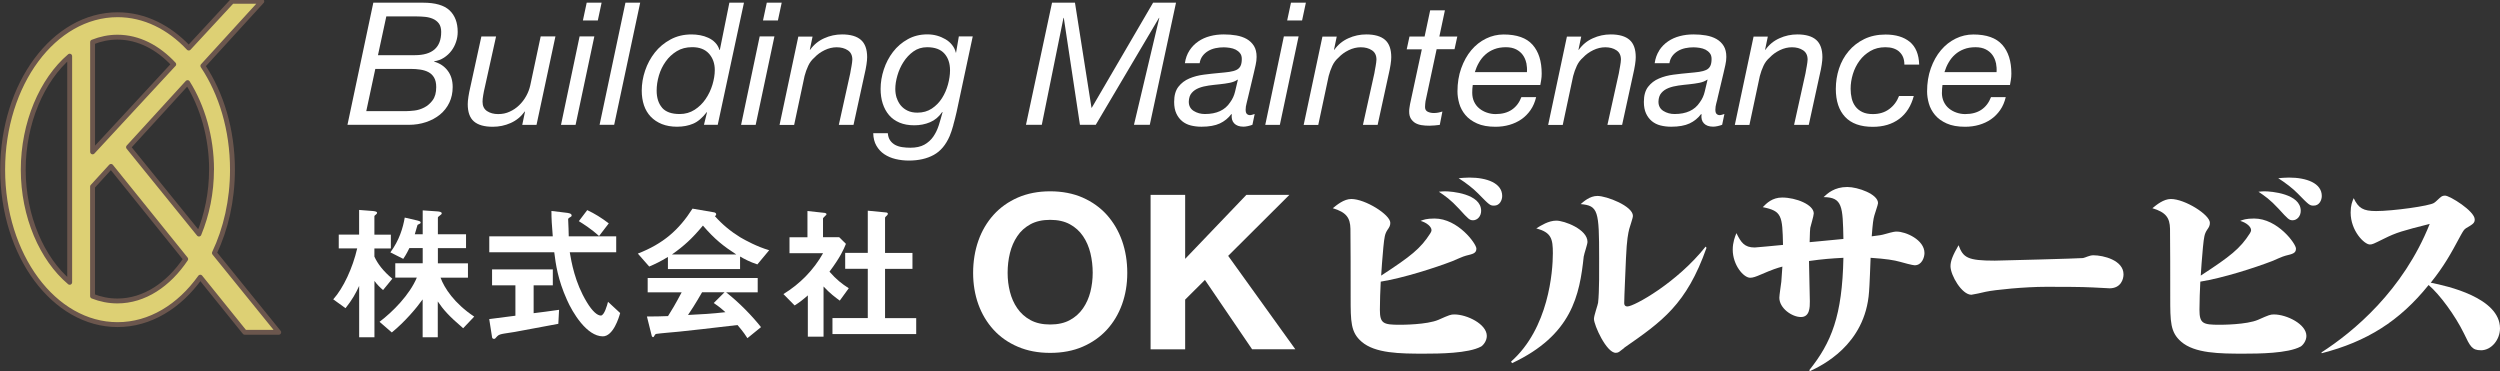 <svg width="256" height="38" viewBox="0 0 256 38" fill="none" xmlns="http://www.w3.org/2000/svg">
<rect x="0" y="0" width="256" height="38" fill="#333333" stroke="none"/>
<g clip-path="url(#clip0_7_4107)">
<path d="M100.183 24.652C100.538 23.644 101.058 22.76 101.737 22.005C102.415 21.251 103.242 20.663 104.221 20.232C105.201 19.806 106.306 19.59 107.537 19.59C108.768 19.59 109.89 19.806 110.864 20.232C111.838 20.663 112.665 21.251 113.343 22.005C114.016 22.76 114.536 23.639 114.897 24.652C115.253 25.666 115.433 26.76 115.433 27.941C115.433 29.121 115.253 30.167 114.897 31.165C114.536 32.162 114.016 33.03 113.343 33.763C112.665 34.501 111.838 35.084 110.864 35.504C109.89 35.925 108.779 36.135 107.537 36.135C106.295 36.135 105.201 35.925 104.221 35.504C103.236 35.084 102.41 34.501 101.737 33.763C101.064 33.024 100.544 32.162 100.183 31.165C99.827 30.167 99.647 29.094 99.647 27.941C99.647 26.787 99.827 25.666 100.183 24.652ZM103.417 29.876C103.575 30.501 103.822 31.067 104.172 31.569C104.517 32.07 104.965 32.474 105.518 32.776C106.071 33.078 106.744 33.229 107.537 33.229C108.331 33.229 109.004 33.078 109.556 32.776C110.109 32.474 110.558 32.07 110.903 31.569C111.247 31.067 111.499 30.501 111.658 29.876C111.811 29.245 111.893 28.604 111.893 27.935C111.893 27.267 111.816 26.572 111.658 25.919C111.499 25.272 111.247 24.69 110.903 24.183C110.558 23.671 110.109 23.267 109.556 22.965C109.004 22.663 108.331 22.512 107.537 22.512C106.744 22.512 106.071 22.663 105.518 22.965C104.965 23.267 104.511 23.671 104.172 24.183C103.827 24.69 103.575 25.272 103.417 25.919C103.258 26.566 103.181 27.24 103.181 27.935C103.181 28.631 103.258 29.245 103.417 29.876Z" fill="white"/>
<path d="M121.36 19.952V26.507L127.631 19.952H132.036L125.765 26.2L132.643 35.768H128.217L123.385 28.663L121.36 30.679V35.774H117.82V19.957H121.36V19.952Z" fill="white"/>
<path d="M43.334 0.275C44.576 0.275 45.479 0.539 46.037 1.062C46.589 1.585 46.868 2.323 46.868 3.267C46.868 3.617 46.814 3.957 46.699 4.291C46.589 4.625 46.431 4.927 46.223 5.202C46.015 5.477 45.763 5.709 45.468 5.903C45.172 6.097 44.833 6.221 44.455 6.28V6.313C45.035 6.474 45.501 6.782 45.84 7.234C46.184 7.682 46.354 8.243 46.354 8.906C46.354 9.499 46.239 10.038 46.009 10.518C45.779 10.997 45.457 11.402 45.052 11.736C44.641 12.07 44.165 12.323 43.618 12.507C43.076 12.69 42.485 12.782 41.856 12.782H35.58L38.228 0.275H43.334ZM41.593 11.38C41.807 11.38 42.086 11.358 42.431 11.321C42.775 11.283 43.115 11.175 43.443 11.008C43.771 10.841 44.061 10.593 44.302 10.264C44.548 9.935 44.669 9.488 44.669 8.916C44.669 8.517 44.598 8.199 44.455 7.951C44.313 7.703 44.121 7.52 43.881 7.391C43.635 7.261 43.361 7.175 43.044 7.127C42.732 7.078 42.398 7.057 42.059 7.057H38.431L37.506 11.38H41.593ZM42.474 5.65C44.275 5.65 45.178 4.857 45.178 3.272C45.178 2.9 45.096 2.609 44.937 2.399C44.778 2.189 44.57 2.032 44.324 1.925C44.072 1.817 43.804 1.752 43.514 1.725C43.224 1.698 42.95 1.682 42.688 1.682H39.558L38.704 5.65H42.474Z" fill="white"/>
<path d="M53.478 12.787L53.763 11.423H53.73C53.352 11.946 52.871 12.34 52.291 12.598C51.711 12.857 51.098 12.981 50.458 12.981C49.593 12.981 48.947 12.798 48.526 12.431C48.105 12.065 47.897 11.477 47.897 10.668C47.897 10.469 47.919 10.216 47.968 9.898C48.012 9.585 48.083 9.251 48.165 8.9L49.292 3.736H50.797L49.626 9.024C49.604 9.105 49.577 9.213 49.555 9.337C49.533 9.466 49.505 9.596 49.484 9.73C49.462 9.865 49.445 9.995 49.429 10.113C49.418 10.237 49.413 10.34 49.413 10.421C49.413 10.852 49.566 11.17 49.872 11.375C50.179 11.579 50.562 11.682 51.01 11.682C51.459 11.682 51.831 11.601 52.192 11.434C52.553 11.272 52.876 11.051 53.161 10.776C53.445 10.501 53.686 10.189 53.883 9.833C54.08 9.477 54.217 9.111 54.299 8.739L55.366 3.73H56.876L54.939 12.787H53.484H53.478Z" fill="white"/>
<path d="M60.86 3.73L58.939 12.787H57.446L59.35 3.73H60.86ZM59.689 2.097L60.078 0.275H61.604L61.216 2.097H59.689Z" fill="white"/>
<path d="M65.555 0.275L62.891 12.782H61.397L64.045 0.275H65.555Z" fill="white"/>
<path d="M72.084 12.787L72.401 11.488H72.368C71.919 12.07 71.454 12.469 70.973 12.668C70.491 12.873 69.944 12.976 69.326 12.976C68.746 12.976 68.231 12.884 67.777 12.706C67.328 12.523 66.951 12.275 66.639 11.951C66.332 11.628 66.097 11.24 65.944 10.787C65.791 10.329 65.714 9.827 65.714 9.283C65.714 8.593 65.829 7.908 66.059 7.229C66.289 6.544 66.623 5.93 67.055 5.38C67.487 4.83 68.023 4.388 68.658 4.043C69.293 3.698 70.01 3.526 70.82 3.526C71.104 3.526 71.394 3.553 71.69 3.606C71.985 3.66 72.264 3.747 72.532 3.871C72.8 3.995 73.036 4.156 73.233 4.361C73.435 4.566 73.583 4.819 73.676 5.121H73.709L74.688 0.275H76.182L73.495 12.782H72.073L72.084 12.787ZM67.793 11.03C68.166 11.461 68.767 11.677 69.599 11.677C70.168 11.677 70.677 11.531 71.132 11.24C71.58 10.949 71.958 10.582 72.259 10.135C72.56 9.693 72.795 9.202 72.954 8.674C73.112 8.14 73.194 7.644 73.194 7.175C73.194 6.501 72.997 5.941 72.598 5.493C72.198 5.051 71.629 4.83 70.885 4.83C70.278 4.83 69.752 4.965 69.304 5.24C68.855 5.515 68.472 5.865 68.166 6.302C67.859 6.733 67.624 7.213 67.471 7.736C67.317 8.264 67.241 8.776 67.241 9.278C67.241 10.011 67.427 10.598 67.799 11.03H67.793Z" fill="white"/>
<path d="M79.301 3.73L77.381 12.787H75.887L77.791 3.73H79.301ZM78.13 2.097L78.519 0.275H80.046L79.657 2.097H78.13Z" fill="white"/>
<path d="M83.208 3.736L82.924 5.1H82.956C83.334 4.571 83.816 4.178 84.396 3.919C84.976 3.655 85.588 3.525 86.229 3.525C87.093 3.525 87.739 3.714 88.16 4.086C88.582 4.458 88.795 5.046 88.795 5.854C88.795 6.054 88.773 6.307 88.724 6.625C88.68 6.938 88.609 7.272 88.527 7.622L87.4 12.787H85.895L87.066 7.498C87.077 7.407 87.093 7.299 87.121 7.175C87.143 7.051 87.165 6.922 87.192 6.792C87.214 6.657 87.236 6.528 87.252 6.409C87.268 6.285 87.279 6.183 87.279 6.102C87.279 5.671 87.126 5.353 86.814 5.148C86.508 4.943 86.125 4.841 85.676 4.841C85.26 4.841 84.85 4.938 84.439 5.137C84.029 5.337 83.684 5.585 83.4 5.892C83.126 6.129 82.913 6.409 82.759 6.744C82.606 7.078 82.48 7.423 82.387 7.784L81.32 12.792H79.826L81.747 3.746H83.203L83.208 3.736Z" fill="white"/>
<path d="M97.622 12.814C97.501 13.24 97.381 13.612 97.25 13.924C96.856 14.835 96.314 15.482 95.614 15.865C94.913 16.248 94.065 16.442 93.069 16.442C92.593 16.442 92.144 16.388 91.707 16.285C91.274 16.183 90.891 16.016 90.557 15.795C90.224 15.574 89.955 15.283 89.748 14.927C89.54 14.571 89.43 14.14 89.419 13.639H90.913C90.935 13.941 91.017 14.188 91.154 14.383C91.291 14.577 91.46 14.728 91.668 14.841C91.876 14.949 92.117 15.03 92.391 15.067C92.664 15.11 92.943 15.127 93.228 15.127C93.808 15.127 94.284 15.019 94.656 14.814C95.028 14.604 95.335 14.329 95.57 13.989C95.805 13.649 95.991 13.261 96.133 12.825C96.27 12.388 96.396 11.946 96.516 11.498L96.484 11.466C96.15 11.957 95.734 12.307 95.236 12.517C94.738 12.728 94.196 12.83 93.616 12.83C93.036 12.83 92.544 12.738 92.117 12.56C91.685 12.377 91.323 12.124 91.039 11.79C90.754 11.455 90.541 11.062 90.393 10.609C90.246 10.156 90.174 9.655 90.174 9.105C90.174 8.442 90.284 7.773 90.503 7.11C90.722 6.447 91.033 5.849 91.444 5.315C91.854 4.781 92.352 4.35 92.949 4.021C93.54 3.687 94.213 3.52 94.957 3.52C95.302 3.52 95.63 3.563 95.942 3.649C96.254 3.736 96.544 3.86 96.812 4.016C97.08 4.172 97.304 4.366 97.485 4.593C97.671 4.819 97.797 5.073 97.868 5.353V5.391H97.901L98.185 3.73H99.608L97.956 11.466C97.852 11.935 97.737 12.377 97.616 12.808L97.622 12.814ZM91.827 10.032C91.92 10.323 92.062 10.582 92.243 10.803C92.429 11.024 92.659 11.202 92.943 11.337C93.228 11.472 93.561 11.536 93.939 11.536C94.508 11.536 95.001 11.396 95.422 11.116C95.843 10.835 96.188 10.48 96.462 10.048C96.735 9.617 96.938 9.148 97.075 8.641C97.211 8.135 97.283 7.655 97.283 7.197C97.283 6.485 97.091 5.914 96.703 5.482C96.32 5.051 95.728 4.835 94.935 4.835C94.399 4.835 93.934 4.981 93.529 5.272C93.124 5.563 92.79 5.924 92.516 6.35C92.243 6.776 92.035 7.24 91.893 7.736C91.75 8.232 91.679 8.69 91.679 9.11C91.679 9.439 91.728 9.746 91.821 10.037L91.827 10.032Z" fill="white"/>
<path d="M110.077 0.275L111.768 11.03H111.8L118.077 0.275H120.424L117.738 12.782H116.118L118.712 1.833H118.679L112.205 12.782H110.586L108.933 1.833H108.9L106.679 12.782H105.059L107.729 0.275H110.077Z" fill="white"/>
<path d="M121.808 5.159C122.049 4.792 122.35 4.485 122.706 4.242C123.061 3.994 123.466 3.817 123.915 3.698C124.364 3.579 124.834 3.525 125.316 3.525C125.765 3.525 126.192 3.558 126.596 3.628C127.001 3.698 127.357 3.822 127.663 3.994C127.97 4.172 128.216 4.404 128.402 4.701C128.588 4.997 128.676 5.374 128.676 5.827C128.676 6.086 128.643 6.361 128.577 6.657C128.512 6.954 128.451 7.223 128.391 7.471L127.806 9.935C127.767 10.124 127.718 10.329 127.653 10.566C127.587 10.803 127.554 11.019 127.554 11.229C127.554 11.439 127.592 11.585 127.68 11.666C127.762 11.746 127.871 11.79 127.997 11.79C128.068 11.79 128.151 11.773 128.238 11.746C128.326 11.72 128.408 11.693 128.479 11.671L128.249 12.776C128.129 12.825 127.981 12.868 127.795 12.911C127.609 12.954 127.456 12.97 127.324 12.97C126.908 12.97 126.596 12.857 126.383 12.636C126.17 12.415 126.088 12.102 126.131 11.709L126.098 11.676C125.781 12.097 125.382 12.42 124.911 12.641C124.435 12.862 123.806 12.976 123.029 12.976C122.64 12.976 122.274 12.932 121.934 12.846C121.595 12.76 121.305 12.614 121.053 12.409C120.807 12.205 120.605 11.941 120.457 11.622C120.309 11.304 120.232 10.905 120.232 10.442C120.232 9.773 120.38 9.256 120.67 8.884C120.96 8.512 121.332 8.226 121.781 8.038C122.23 7.843 122.728 7.714 123.275 7.644C123.822 7.574 124.347 7.515 124.856 7.471C125.261 7.439 125.606 7.396 125.896 7.358C126.186 7.315 126.427 7.25 126.613 7.159C126.804 7.067 126.941 6.932 127.029 6.755C127.116 6.582 127.16 6.339 127.16 6.038C127.16 5.79 127.1 5.595 126.979 5.445C126.859 5.294 126.711 5.175 126.536 5.083C126.356 4.997 126.159 4.932 125.94 4.9C125.721 4.868 125.508 4.846 125.311 4.846C125.026 4.846 124.747 4.873 124.468 4.932C124.189 4.992 123.937 5.089 123.713 5.223C123.488 5.358 123.297 5.525 123.144 5.73C122.99 5.935 122.886 6.183 122.843 6.474H121.332C121.403 5.973 121.562 5.536 121.803 5.17L121.808 5.159ZM122.241 11.364C122.58 11.574 122.963 11.676 123.384 11.676C124.583 11.676 125.442 11.277 125.962 10.485C126.213 10.145 126.378 9.779 126.471 9.38C126.558 8.981 126.657 8.571 126.761 8.156H126.728C126.514 8.307 126.246 8.415 125.918 8.48C125.595 8.544 125.245 8.593 124.878 8.631C124.512 8.663 124.139 8.711 123.767 8.76C123.395 8.814 123.061 8.895 122.761 9.013C122.465 9.132 122.219 9.294 122.033 9.515C121.841 9.73 121.743 10.032 121.732 10.415C121.732 10.835 121.901 11.153 122.241 11.364Z" fill="white"/>
<path d="M132.977 3.73L131.057 12.787H129.563L131.467 3.73H132.977ZM131.806 2.097L132.195 0.275H133.722L133.333 2.097H131.806Z" fill="white"/>
<path d="M136.884 3.736L136.599 5.1H136.632C137.009 4.571 137.491 4.178 138.071 3.919C138.651 3.655 139.264 3.525 139.904 3.525C140.769 3.525 141.414 3.714 141.836 4.086C142.257 4.458 142.465 5.046 142.465 5.854C142.465 6.054 142.443 6.307 142.394 6.625C142.345 6.938 142.279 7.272 142.197 7.622L141.07 12.787H139.565L140.736 7.498C140.747 7.407 140.763 7.299 140.791 7.175C140.813 7.051 140.84 6.922 140.862 6.792C140.884 6.657 140.906 6.528 140.922 6.409C140.938 6.285 140.949 6.183 140.949 6.102C140.949 5.671 140.796 5.353 140.484 5.148C140.178 4.943 139.795 4.841 139.346 4.841C138.93 4.841 138.52 4.938 138.109 5.137C137.699 5.337 137.354 5.585 137.07 5.892C136.796 6.129 136.583 6.409 136.429 6.744C136.276 7.078 136.15 7.423 136.057 7.784L134.99 12.792H133.496L135.417 3.746H136.873L136.884 3.736Z" fill="white"/>
<path d="M149.229 3.731L148.944 5.04H147.111L145.973 10.367C145.962 10.474 145.951 10.572 145.94 10.663C145.929 10.755 145.924 10.857 145.924 10.96C145.924 11.197 146.017 11.353 146.203 11.445C146.389 11.531 146.597 11.574 146.832 11.574C146.985 11.574 147.133 11.558 147.275 11.531C147.418 11.504 147.56 11.466 147.702 11.418L147.434 12.787C147.254 12.809 147.078 12.83 146.898 12.846C146.717 12.863 146.542 12.873 146.362 12.873C146.077 12.873 145.809 12.852 145.563 12.814C145.311 12.776 145.098 12.695 144.911 12.588C144.731 12.474 144.583 12.329 144.468 12.14C144.353 11.951 144.299 11.714 144.299 11.423C144.299 11.294 144.304 11.17 144.326 11.057C144.342 10.938 144.364 10.809 144.386 10.674L145.595 5.051H144.047L144.331 3.741H145.88L146.449 1.057H147.959L147.39 3.741H149.223L149.229 3.731Z" fill="white"/>
<path d="M150.756 9.488C150.756 9.838 150.821 10.151 150.953 10.426C151.084 10.701 151.259 10.927 151.489 11.11C151.713 11.294 151.97 11.434 152.255 11.531C152.54 11.628 152.835 11.682 153.141 11.682C153.82 11.682 154.373 11.531 154.81 11.234C155.248 10.938 155.577 10.507 155.79 9.946H157.3C157.18 10.447 156.994 10.889 156.731 11.267C156.469 11.644 156.157 11.962 155.79 12.215C155.423 12.469 155.013 12.657 154.564 12.787C154.116 12.916 153.639 12.981 153.141 12.981C152.381 12.981 151.752 12.868 151.248 12.641C150.745 12.415 150.345 12.124 150.05 11.768C149.754 11.412 149.546 11.019 149.426 10.598C149.306 10.172 149.245 9.763 149.245 9.364C149.245 8.501 149.371 7.709 149.628 6.992C149.886 6.275 150.225 5.66 150.657 5.143C151.089 4.63 151.593 4.232 152.167 3.951C152.742 3.671 153.344 3.531 153.973 3.531C155.325 3.531 156.31 3.881 156.934 4.582C157.557 5.283 157.869 6.264 157.869 7.536C157.869 7.768 157.853 7.989 157.815 8.199C157.782 8.409 157.749 8.577 157.727 8.706H150.81C150.772 8.965 150.756 9.229 150.756 9.498V9.488ZM156.293 6.453C156.228 6.145 156.107 5.87 155.938 5.633C155.768 5.396 155.538 5.202 155.254 5.056C154.969 4.911 154.619 4.835 154.203 4.835C153.765 4.835 153.371 4.9 153.021 5.035C152.671 5.17 152.364 5.353 152.107 5.585C151.845 5.816 151.626 6.091 151.451 6.399C151.27 6.706 151.133 7.035 151.024 7.385H156.359C156.381 7.073 156.359 6.76 156.299 6.447L156.293 6.453Z" fill="white"/>
<path d="M161.919 3.736L161.634 5.1H161.667C162.045 4.571 162.526 4.178 163.106 3.919C163.686 3.655 164.299 3.525 164.939 3.525C165.804 3.525 166.45 3.714 166.871 4.086C167.292 4.458 167.5 5.046 167.5 5.854C167.5 6.054 167.478 6.307 167.429 6.625C167.38 6.938 167.314 7.272 167.232 7.622L166.105 12.787H164.6L165.771 7.498C165.782 7.407 165.798 7.299 165.826 7.175C165.848 7.051 165.875 6.922 165.897 6.792C165.919 6.657 165.941 6.528 165.957 6.409C165.974 6.285 165.984 6.183 165.984 6.102C165.984 5.671 165.831 5.353 165.519 5.148C165.213 4.943 164.83 4.841 164.381 4.841C163.965 4.841 163.555 4.938 163.144 5.137C162.734 5.337 162.389 5.585 162.105 5.892C161.831 6.129 161.618 6.409 161.465 6.744C161.311 7.078 161.185 7.423 161.092 7.784L160.025 12.792H158.531L160.452 3.746H161.908L161.919 3.736Z" fill="white"/>
<path d="M169.903 5.159C170.144 4.792 170.445 4.485 170.8 4.242C171.156 3.994 171.561 3.817 172.01 3.698C172.458 3.579 172.929 3.525 173.416 3.525C173.865 3.525 174.291 3.558 174.696 3.628C175.101 3.698 175.457 3.822 175.763 3.994C176.07 4.172 176.321 4.404 176.502 4.701C176.688 4.997 176.776 5.374 176.776 5.827C176.776 6.086 176.743 6.361 176.677 6.657C176.612 6.954 176.551 7.223 176.491 7.471L175.906 9.935C175.873 10.124 175.818 10.329 175.752 10.566C175.687 10.798 175.654 11.019 175.654 11.229C175.654 11.439 175.692 11.585 175.78 11.666C175.862 11.746 175.971 11.79 176.097 11.79C176.168 11.79 176.25 11.773 176.338 11.746C176.425 11.72 176.508 11.693 176.579 11.671L176.349 12.776C176.234 12.825 176.081 12.868 175.895 12.911C175.709 12.954 175.555 12.97 175.424 12.97C175.008 12.97 174.696 12.857 174.483 12.636C174.269 12.415 174.187 12.102 174.237 11.709L174.198 11.676C173.881 12.097 173.482 12.42 173.011 12.641C172.535 12.862 171.911 12.976 171.129 12.976C170.74 12.976 170.373 12.932 170.034 12.846C169.695 12.76 169.405 12.614 169.153 12.409C168.907 12.205 168.704 11.941 168.557 11.622C168.409 11.304 168.332 10.905 168.332 10.442C168.332 9.773 168.48 9.256 168.77 8.884C169.06 8.512 169.427 8.226 169.881 8.038C170.33 7.843 170.828 7.714 171.375 7.644C171.916 7.574 172.447 7.515 172.956 7.471C173.361 7.439 173.706 7.396 173.996 7.358C174.286 7.315 174.527 7.25 174.718 7.159C174.91 7.067 175.047 6.932 175.134 6.755C175.222 6.582 175.265 6.339 175.265 6.038C175.265 5.79 175.205 5.595 175.085 5.445C174.964 5.294 174.817 5.175 174.642 5.083C174.461 4.997 174.264 4.932 174.045 4.9C173.826 4.868 173.618 4.846 173.416 4.846C173.131 4.846 172.852 4.873 172.573 4.932C172.294 4.992 172.042 5.089 171.818 5.223C171.594 5.358 171.402 5.525 171.249 5.73C171.096 5.935 170.992 6.183 170.948 6.474H169.438C169.509 5.973 169.667 5.536 169.908 5.17L169.903 5.159ZM170.335 11.364C170.674 11.574 171.057 11.676 171.479 11.676C172.677 11.676 173.536 11.277 174.056 10.485C174.308 10.145 174.472 9.779 174.565 9.38C174.653 8.981 174.751 8.571 174.855 8.156H174.822C174.609 8.307 174.341 8.415 174.012 8.48C173.689 8.544 173.339 8.593 172.973 8.631C172.606 8.663 172.234 8.711 171.862 8.76C171.49 8.814 171.156 8.895 170.855 9.013C170.559 9.132 170.313 9.294 170.127 9.515C169.936 9.73 169.837 10.032 169.826 10.415C169.826 10.835 169.996 11.153 170.335 11.364Z" fill="white"/>
<path d="M181.027 3.736L180.743 5.1H180.776C181.153 4.571 181.635 4.178 182.215 3.919C182.795 3.655 183.408 3.525 184.048 3.525C184.913 3.525 185.558 3.714 185.98 4.086C186.401 4.458 186.614 5.046 186.614 5.854C186.614 6.054 186.593 6.307 186.543 6.625C186.5 6.938 186.428 7.272 186.346 7.622L185.219 12.787H183.714L184.885 7.498C184.896 7.407 184.913 7.299 184.94 7.175C184.962 7.051 184.984 6.922 185.011 6.792C185.033 6.657 185.055 6.528 185.071 6.409C185.088 6.285 185.099 6.183 185.099 6.102C185.099 5.671 184.945 5.353 184.634 5.148C184.327 4.943 183.944 4.841 183.495 4.841C183.08 4.841 182.669 4.938 182.259 5.137C181.848 5.337 181.504 5.585 181.219 5.892C180.945 6.129 180.732 6.409 180.579 6.744C180.426 7.078 180.3 7.423 180.207 7.784L179.14 12.792H177.646L179.566 3.746H181.022L181.027 3.736Z" fill="white"/>
<path d="M194.494 5.299C194.149 4.992 193.679 4.836 193.071 4.836C192.464 4.836 191.977 4.965 191.534 5.219C191.09 5.477 190.718 5.806 190.417 6.216C190.116 6.626 189.887 7.084 189.733 7.591C189.58 8.097 189.504 8.599 189.504 9.089C189.504 9.44 189.542 9.774 189.618 10.086C189.695 10.399 189.821 10.674 190.002 10.911C190.177 11.143 190.412 11.332 190.702 11.472C190.992 11.612 191.348 11.682 191.78 11.682C192.431 11.682 192.989 11.515 193.449 11.175C193.909 10.836 194.248 10.388 194.461 9.828H195.972C195.698 10.857 195.2 11.639 194.478 12.178C193.755 12.717 192.852 12.987 191.774 12.987C190.516 12.987 189.575 12.647 188.94 11.973C188.305 11.294 187.988 10.34 187.988 9.105C187.988 8.383 188.097 7.688 188.316 7.019C188.535 6.356 188.858 5.763 189.296 5.246C189.728 4.723 190.264 4.313 190.899 4C191.534 3.693 192.261 3.537 193.077 3.537C194.122 3.537 194.948 3.785 195.556 4.281C196.163 4.777 196.491 5.553 196.524 6.615H195.008C195.008 6.054 194.839 5.617 194.494 5.31V5.299Z" fill="white"/>
<path d="M198.85 9.488C198.85 9.838 198.916 10.151 199.047 10.426C199.178 10.701 199.353 10.927 199.578 11.11C199.802 11.294 200.059 11.434 200.344 11.531C200.628 11.628 200.924 11.682 201.23 11.682C201.909 11.682 202.462 11.531 202.899 11.234C203.337 10.938 203.665 10.507 203.879 9.946H205.389C205.269 10.447 205.083 10.889 204.82 11.267C204.557 11.644 204.245 11.962 203.879 12.215C203.512 12.469 203.102 12.657 202.653 12.787C202.204 12.916 201.728 12.981 201.23 12.981C200.47 12.981 199.84 12.868 199.337 12.641C198.834 12.415 198.434 12.124 198.139 11.768C197.843 11.412 197.635 11.019 197.515 10.598C197.394 10.172 197.334 9.763 197.334 9.364C197.334 8.501 197.46 7.709 197.717 6.992C197.974 6.275 198.314 5.66 198.751 5.143C199.184 4.63 199.687 4.232 200.262 3.951C200.836 3.671 201.438 3.531 202.068 3.531C203.419 3.531 204.404 3.881 205.028 4.582C205.652 5.283 205.964 6.264 205.964 7.536C205.964 7.768 205.947 7.989 205.909 8.199C205.876 8.409 205.843 8.577 205.821 8.706H198.91C198.872 8.965 198.855 9.229 198.855 9.498L198.85 9.488ZM204.382 6.453C204.317 6.145 204.196 5.87 204.027 5.633C203.857 5.396 203.627 5.202 203.343 5.056C203.058 4.911 202.708 4.835 202.292 4.835C201.854 4.835 201.46 4.9 201.11 5.035C200.76 5.17 200.453 5.353 200.196 5.585C199.933 5.816 199.715 6.091 199.539 6.399C199.359 6.706 199.222 7.035 199.113 7.385H204.448C204.47 7.073 204.448 6.76 204.388 6.447L204.382 6.453Z" fill="white"/>
<path d="M151.647 35.493C150.356 36.194 147.341 36.215 145.825 36.215C143.374 36.215 140.807 36.194 139.423 34.986C138.306 34.021 138.306 32.943 138.306 30.415C138.306 29.407 138.306 24 138.285 23.428C138.263 22.307 137.863 21.736 136.479 21.321C136.878 20.992 137.617 20.377 138.372 20.377C139.8 20.377 142.367 21.984 142.367 22.814C142.367 23.099 142.279 23.256 142.077 23.542C141.809 23.957 141.765 24.242 141.655 25.321C141.568 26.242 141.453 27.757 141.431 28.221L141.497 28.178C144.463 26.242 145.464 25.455 146.449 23.914C146.515 23.827 146.586 23.671 146.586 23.563C146.586 23.213 146.093 22.792 145.469 22.62C145.716 22.512 146.071 22.377 146.898 22.377C149.305 22.377 151.182 24.97 151.182 25.455C151.182 25.941 150.827 26.005 150.11 26.183C149.885 26.226 148.95 26.647 148.747 26.733C146.985 27.412 143.707 28.469 141.387 28.841C141.343 29.784 141.3 30.776 141.3 31.72C141.3 33.127 141.655 33.256 143.33 33.256C143.554 33.256 146.115 33.256 147.297 32.749C148.435 32.242 148.567 32.199 148.928 32.199C150.219 32.199 152.249 33.186 152.249 34.399C152.249 34.927 151.872 35.364 151.647 35.498V35.493ZM150.843 22.555C150.487 22.555 150.372 22.447 149.415 21.391C148.523 20.426 147.987 20.07 147.341 19.633C147.653 19.612 147.718 19.59 147.943 19.59C148.632 19.59 151.669 19.833 151.669 21.59C151.669 22.162 151.27 22.555 150.843 22.555ZM153.004 21.056C152.583 21.056 152.534 21.013 151.352 19.806C150.837 19.277 150.082 18.706 149.365 18.248C149.699 18.226 150.011 18.183 150.46 18.183C152.266 18.183 153.825 18.755 153.825 20.07C153.825 20.485 153.579 21.056 152.999 21.056H153.004Z" fill="white"/>
<path d="M162.176 26.242C161.755 30.221 160.972 34.307 154.838 37.186L154.729 37.029C158.587 33.622 159.013 27.8 159.013 25.935C159.013 24.442 158.855 23.806 157.317 23.385C157.788 23.099 158.565 22.593 159.369 22.593C160.173 22.593 162.559 23.471 162.559 24.771C162.559 25.013 162.204 26.021 162.182 26.242H162.176ZM166.324 35.628C166.237 35.693 165.875 35.978 165.81 36.021C165.673 36.108 165.563 36.129 165.454 36.129C164.496 36.129 163.221 33.294 163.221 32.657C163.221 32.307 163.621 31.207 163.643 31.008C163.78 29.887 163.752 27.315 163.752 26.415C163.752 21.601 163.665 21.056 161.859 20.9C162.171 20.636 162.795 20.064 163.577 20.064C164.513 20.064 167.211 21.099 167.211 22.108C167.211 22.329 166.877 23.25 166.833 23.45C166.724 23.913 166.587 24.458 166.499 26.458C166.477 27.18 166.319 30.393 166.319 31.051C166.319 31.229 166.406 31.38 166.652 31.38C167.32 31.38 171.714 28.965 174.658 25.25L174.746 25.38C172.694 31.18 170.198 32.916 166.313 35.617L166.324 35.628Z" fill="white"/>
<path d="M196.054 27.165C195.873 27.165 194.85 26.901 194.582 26.814C193.936 26.636 193.175 26.507 191.55 26.399C191.528 26.949 191.441 29.386 191.391 29.871C191.014 35.364 186.461 37.472 185.35 38L185.263 37.914C187.539 35.078 188.65 32.334 188.765 26.399C187.517 26.464 186.647 26.529 185.241 26.728C185.241 27.364 185.328 30.264 185.328 30.857C185.328 31.45 185.328 32.464 184.415 32.464C183.501 32.464 182.204 31.564 182.204 30.485C182.204 30.221 182.384 29.078 182.406 28.857C182.45 28.329 182.494 27.607 182.516 27.299C181.936 27.456 181.536 27.585 180.31 28.113C179.796 28.334 179.506 28.442 179.216 28.442C178.548 28.442 177.432 27.148 177.432 25.564C177.432 24.814 177.656 24.243 177.81 23.871C178.28 24.836 178.636 25.343 179.681 25.343C179.905 25.343 181.596 25.165 182.581 25.078C182.516 22.092 182.472 21.607 180.507 21.213C180.907 20.798 181.487 20.227 182.494 20.227C183.9 20.227 185.728 20.954 185.728 21.855C185.728 22.097 185.416 23.105 185.372 23.326C185.35 23.59 185.328 23.698 185.306 24.798C186.111 24.733 186.379 24.69 188.765 24.469C188.699 21.132 188.677 20.205 186.735 20.183C187.134 19.811 187.829 19.148 189.164 19.148C190.237 19.148 192.311 19.876 192.311 20.798C192.311 20.954 191.977 21.876 191.933 22.07C191.824 22.464 191.774 22.798 191.665 24.2C192.491 24.092 192.601 24.092 193.071 23.957C193.919 23.715 194.051 23.715 194.231 23.715C195.145 23.715 197.066 24.55 197.066 25.914C197.066 26.356 196.798 27.165 196.065 27.165H196.054Z" fill="white"/>
<path d="M215.988 29.52C215.944 29.52 214.538 29.455 214.314 29.434C213.197 29.369 210.812 29.369 209.542 29.369C207.31 29.369 204.256 29.676 203.342 29.876C203.096 29.941 201.98 30.183 201.87 30.183C200.891 30.183 199.731 28.183 199.731 27.261C199.731 26.711 199.977 26.118 200.557 25.11C201.028 26.383 201.471 26.69 204.262 26.69C204.661 26.69 212.962 26.469 213.296 26.426C213.542 26.383 213.964 26.14 214.347 26.14C215.397 26.14 217.449 26.647 217.449 28.097C217.449 28.561 217.203 29.525 215.999 29.525L215.988 29.52Z" fill="white"/>
<path d="M235.573 35.493C234.282 36.194 231.267 36.215 229.751 36.215C227.299 36.215 224.733 36.194 223.349 34.986C222.232 34.021 222.232 32.943 222.232 30.415C222.232 29.407 222.232 24 222.21 23.428C222.188 22.307 221.789 21.736 220.405 21.321C220.804 20.992 221.543 20.377 222.298 20.377C223.726 20.377 226.292 21.984 226.292 22.814C226.292 23.099 226.205 23.256 226.002 23.542C225.734 23.957 225.691 24.242 225.581 25.321C225.494 26.242 225.379 27.757 225.357 28.221L225.422 28.178C228.388 26.242 229.39 25.455 230.375 23.914C230.44 23.827 230.511 23.671 230.511 23.563C230.511 23.213 230.019 22.792 229.395 22.62C229.641 22.512 229.997 22.377 230.823 22.377C233.231 22.377 235.108 24.97 235.108 25.455C235.108 25.941 234.752 26.005 234.035 26.183C233.811 26.226 232.875 26.647 232.673 26.733C230.911 27.412 227.633 28.469 225.313 28.841C225.269 29.784 225.225 30.776 225.225 31.72C225.225 33.127 225.581 33.256 227.256 33.256C227.48 33.256 230.041 33.256 231.223 32.749C232.361 32.242 232.492 32.199 232.854 32.199C234.145 32.199 236.175 33.186 236.175 34.399C236.175 34.927 235.797 35.364 235.573 35.498V35.493ZM234.769 22.555C234.413 22.555 234.298 22.447 233.341 21.391C232.449 20.426 231.912 20.07 231.267 19.633C231.579 19.612 231.644 19.59 231.869 19.59C232.558 19.59 235.595 19.833 235.595 21.59C235.595 22.162 235.196 22.555 234.769 22.555ZM236.93 21.056C236.509 21.056 236.46 21.013 235.278 19.806C234.763 19.277 234.008 18.706 233.291 18.248C233.625 18.226 233.937 18.183 234.386 18.183C236.191 18.183 237.751 18.755 237.751 20.07C237.751 20.485 237.505 21.056 236.925 21.056H236.93Z" fill="white"/>
<path d="M254.041 35.865C253.149 35.865 252.947 35.493 252.301 34.129C251.409 32.307 249.827 30.151 248.689 29.186C245.723 32.879 242.358 34.986 237.74 36.172L237.718 36.086C240.996 33.978 246.079 29.757 248.804 22.927C246.041 23.628 245.39 23.806 244.12 24.442C243.048 24.97 242.938 25.035 242.67 25.035C242.112 25.035 240.706 23.649 240.706 21.763C240.706 21.013 240.864 20.663 241.017 20.291C241.51 21.326 241.997 21.612 243.316 21.612C245.034 21.612 248.826 21.083 249.247 20.776C249.379 20.712 249.849 20.226 249.959 20.162C250.068 20.075 250.205 20.032 250.38 20.032C250.851 20.032 253.412 21.612 253.412 22.469C253.412 22.841 253.231 22.954 252.52 23.369C252.317 23.498 252.23 23.655 251.983 24.091C250.933 26.048 250.265 27.256 248.908 28.949C250.583 29.277 256 30.485 256 33.628C256 34.749 255.152 35.87 254.035 35.87L254.041 35.865Z" fill="white"/>
<path d="M39.23 29.703C38.983 29.493 38.633 29.175 38.343 28.765V34.534H36.778V29.277C36.428 30.048 36.072 30.684 35.383 31.558L34.124 30.652C35.169 29.488 36.116 27.434 36.576 25.439H34.688V24.021H36.773V21.498L38.168 21.606C38.288 21.622 38.611 21.639 38.611 21.79C38.611 21.865 38.551 21.924 38.491 21.973C38.431 22.016 38.338 22.091 38.338 22.14V24.027H40.023V25.445H38.338V26.275C38.661 26.997 39.241 27.768 40.176 28.539L39.224 29.703H39.23ZM47.416 33.601C45.944 32.345 45.375 31.682 44.828 30.868V34.539H43.279V30.658C42.65 31.547 41.457 32.954 40.122 34.043L38.863 32.954C40.226 31.924 41.944 30.189 42.683 28.426H40.477V26.959H43.285V25.401H41.922C41.583 26.097 41.402 26.34 41.293 26.507L39.974 25.843C40.893 24.587 41.26 23.353 41.446 22.28L42.748 22.582C43.071 22.658 43.071 22.733 43.071 22.776C43.071 22.868 43.038 22.895 42.918 22.943C42.885 22.959 42.748 23.019 42.748 23.051C42.628 23.488 42.562 23.714 42.475 23.989H43.285V21.542L44.817 21.649C44.937 21.666 45.233 21.682 45.233 21.843C45.233 21.919 45.172 21.978 45.112 22.011C44.866 22.205 44.839 22.221 44.839 22.296V23.989H47.722V25.407H44.839V26.965H47.919V28.431H45.112C45.495 29.488 46.524 31.073 48.56 32.42L47.427 33.612L47.416 33.601Z" fill="white"/>
<path d="M57.172 33.159C55.837 33.418 52.729 33.989 52.713 33.989C52.559 34.021 51.81 34.124 51.64 34.156C51.29 34.215 51.071 34.264 50.907 34.442C50.71 34.668 50.693 34.701 50.584 34.701C50.524 34.701 50.398 34.668 50.387 34.533L50.097 32.674C50.94 32.566 51.476 32.49 52.778 32.329V29.218H50.387V27.585H56.609V29.218H54.644V32.07C55.64 31.951 55.963 31.903 57.249 31.725L57.172 33.159ZM61.736 34.442C60.078 34.442 58.622 31.994 58.059 30.711C57.107 28.598 56.91 27.04 56.756 25.833H50.102V24.199H56.603C56.51 22.992 56.466 22.463 56.466 21.601L57.845 21.768C58.272 21.811 58.535 21.86 58.535 22.07C58.535 22.145 58.491 22.189 58.365 22.253C58.196 22.345 58.179 22.404 58.179 22.463C58.223 23.369 58.223 23.596 58.239 24.199H63.099V25.833H58.343C58.513 26.814 58.863 28.927 60.089 30.938C60.669 31.903 61.178 32.312 61.528 32.312C61.878 32.312 62.174 31.256 62.261 30.905L63.504 32.054C63.383 32.507 62.798 34.442 61.725 34.442H61.736ZM61.342 24.172C60.576 23.461 59.733 22.932 59.274 22.647L60.133 21.515C60.899 21.876 61.588 22.302 62.338 22.873L61.342 24.172Z" fill="white"/>
<path d="M77.545 27.073C76.762 26.814 76.242 26.528 75.783 26.269V27.552H68.395V26.313C67.613 26.782 67.153 27.008 66.48 27.294L65.315 25.968C67.919 24.954 69.517 23.552 70.913 21.364L73.107 21.741C73.227 21.757 73.337 21.833 73.337 21.935C73.337 22.027 73.277 22.102 73.2 22.129C73.95 22.976 74.825 23.698 75.788 24.291C76.325 24.609 77.55 25.272 78.765 25.622L77.556 27.073H77.545ZM76.532 34.625C76.379 34.399 76.193 34.065 75.52 33.283C73.419 33.542 69.971 33.919 69.528 33.962C69.205 33.995 67.58 34.129 67.213 34.189C67.137 34.205 67.093 34.232 67.06 34.296C66.967 34.48 66.924 34.523 66.874 34.523C66.825 34.523 66.754 34.464 66.737 34.388L66.245 32.41C67.208 32.41 67.64 32.393 68.406 32.367C68.79 31.763 69.112 31.234 69.802 29.935H66.322V28.469H77.589V29.935H74.355C75.673 30.959 77.019 32.35 77.928 33.498L76.532 34.631V34.625ZM71.98 23.1C70.874 24.426 70.064 25.17 68.806 26.059H75.4C74.097 25.213 73.195 24.517 71.98 23.1ZM73.085 31.029L74.19 29.93H71.892C71.17 31.186 70.727 31.849 70.453 32.253C71.739 32.194 73.014 32.118 74.283 31.968C74.07 31.773 73.703 31.439 73.085 31.029Z" fill="white"/>
<path d="M85.999 30.787C85.54 30.453 84.971 30.032 84.331 29.337V34.474H82.722V30.248C82.202 30.701 81.879 30.96 81.37 31.278L80.221 30.113C81.906 29.084 83.318 27.65 84.281 25.93H80.845V24.297H82.683V21.607L84.462 21.801C84.555 21.817 84.631 21.86 84.631 21.935C84.631 21.995 84.571 22.054 84.522 22.086C84.309 22.297 84.276 22.329 84.276 22.388V24.291H85.934L86.623 24.97C86.393 25.542 86.054 26.329 84.938 27.822C85.66 28.636 86.18 29.046 86.913 29.515L85.994 30.782L85.999 30.787ZM85.244 34.205V32.572H88.861V27.526H86.547V25.892H88.861V21.574L90.749 21.758C90.826 21.758 90.919 21.817 90.919 21.892C90.919 21.935 90.886 22 90.842 22.043C90.722 22.162 90.629 22.237 90.629 22.302V25.898H93.436V27.531H90.629V32.577H93.819V34.21H85.25L85.244 34.205Z" fill="white"/>
<path d="M28.537 34.027L21.954 25.908C23.125 23.445 23.804 20.517 23.804 17.375C23.804 13.283 22.654 9.558 20.772 6.744L26.808 0.135H23.76L19.327 4.922C17.325 2.787 14.791 1.509 12.039 1.509C5.538 1.509 0.274 8.609 0.274 17.375C0.274 26.14 5.538 33.24 12.039 33.24C15.366 33.24 18.37 31.375 20.509 28.383L25.062 34.027H28.542H28.537ZM21.659 17.375C21.659 19.736 21.188 21.995 20.373 23.968L13.16 15.073L19.207 8.458C20.734 10.889 21.664 14.049 21.664 17.375H21.659ZM17.784 6.588L9.483 15.553V4.307C10.293 3.984 11.147 3.806 12.028 3.806C14.189 3.806 16.181 4.857 17.79 6.588H17.784ZM2.38 17.375C2.38 12.598 4.29 8.178 7.136 5.752V28.911C4.29 26.517 2.38 22.151 2.38 17.375ZM12.022 30.819C11.141 30.819 10.288 30.647 9.478 30.329V19.105L11.366 17.04L19.015 26.528C17.259 29.143 14.775 30.819 12.022 30.819Z" fill="#DDD074"/>
<path d="M28.537 34.027L21.954 25.908C23.125 23.445 23.804 20.517 23.804 17.375C23.804 13.283 22.654 9.558 20.772 6.744L26.808 0.135H23.76L19.327 4.922C17.325 2.787 14.791 1.509 12.039 1.509C5.538 1.509 0.274 8.609 0.274 17.375C0.274 26.14 5.538 33.24 12.039 33.24C15.366 33.24 18.37 31.375 20.509 28.383L25.062 34.027H28.542H28.537ZM21.659 17.375C21.659 19.736 21.188 21.995 20.373 23.968L13.16 15.073L19.207 8.458C20.734 10.889 21.664 14.049 21.664 17.375H21.659ZM17.784 6.588L9.483 15.553V4.307C10.293 3.984 11.147 3.806 12.028 3.806C14.189 3.806 16.181 4.857 17.79 6.588H17.784ZM2.38 17.375C2.38 12.598 4.29 8.178 7.136 5.752V28.911C4.29 26.517 2.38 22.151 2.38 17.375ZM12.022 30.819C11.141 30.819 10.288 30.647 9.478 30.329V19.105L11.366 17.04L19.015 26.528C17.259 29.143 14.775 30.819 12.022 30.819Z" stroke="#6B564D" stroke-width="0.5" stroke-linecap="round" stroke-linejoin="round"/>
</g>
<defs>
<clipPath id="clip0_7_4107">
<rect width="256" height="38" fill="white"/>
</clipPath>
</defs>
</svg>
